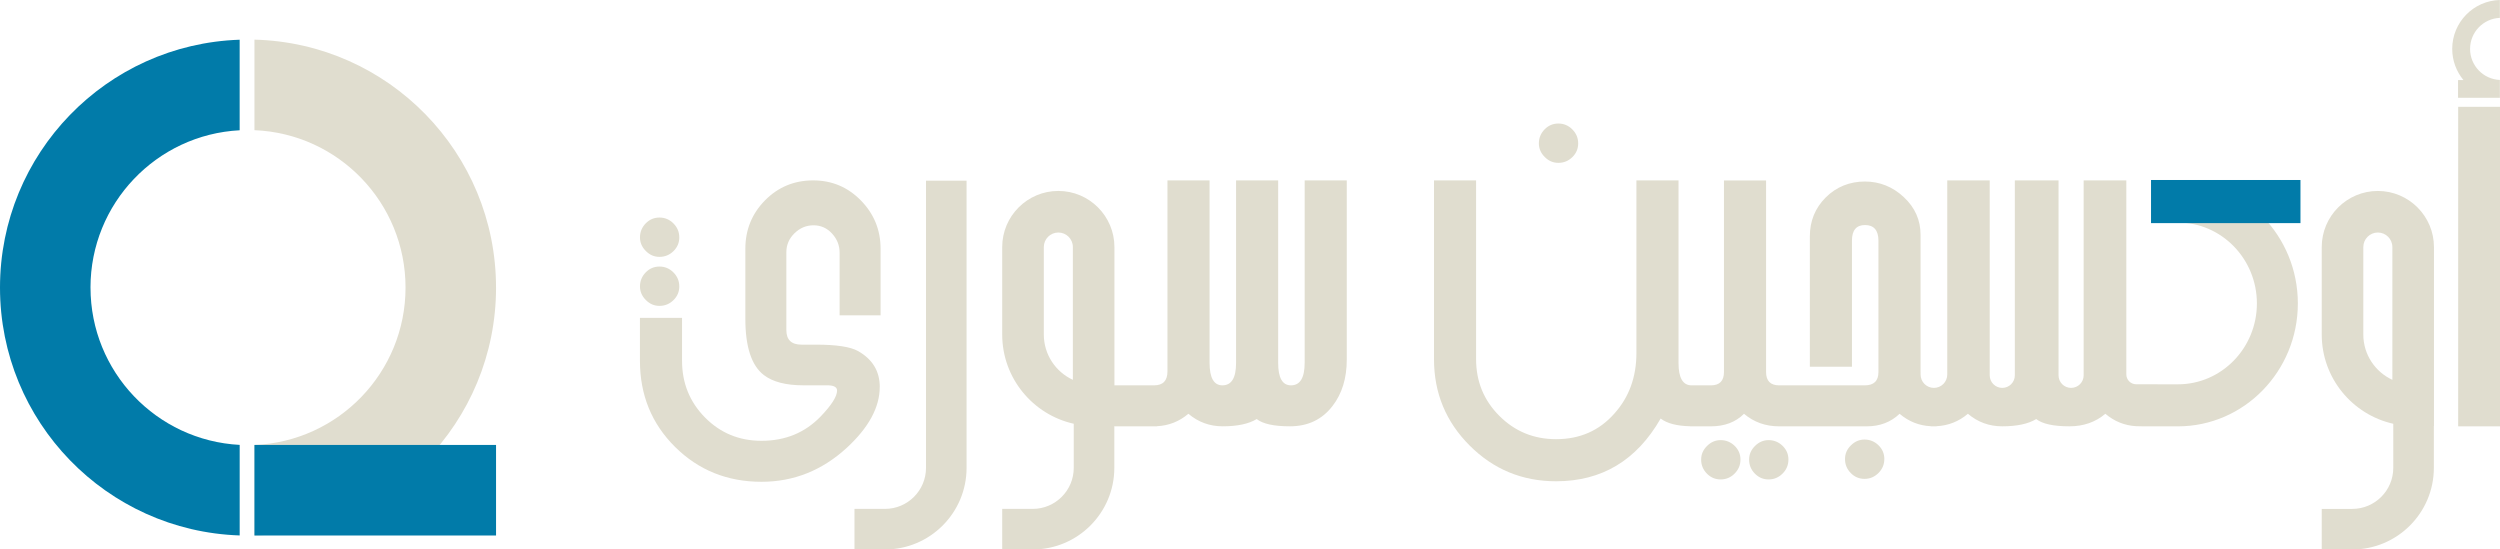 <?xml version="1.0" encoding="UTF-8"?>
<svg id="Layer_2" data-name="Layer 2" xmlns="http://www.w3.org/2000/svg" viewBox="0 0 1489.08 327.28">
  <defs>
    <style>
      .cls-1 {
        fill: #017ba9;
      }

      .cls-2 {
        fill: #e0ddcf;
      }
    </style>
  </defs>
  <g id="Layer_1-2" data-name="Layer 1">
    <g>
      <path class="cls-1" d="M53.9,171.29c0-50.15,39.35-91.11,88.85-93.7V23.66C63.47,26.29,0,91.37,0,171.29s63.47,145.02,142.76,147.64v-53.94c-49.51-2.59-88.85-43.54-88.85-93.7h0Z"/>
      <path class="cls-2" d="M295.45,171.29c0-80.31-64.08-145.65-143.89-147.68v53.93c50.04,2.01,89.99,43.21,89.99,93.74s-39.95,91.73-89.99,93.74v53.93c79.81-2.03,143.9-67.37,143.9-147.68h0Z"/>
      <rect class="cls-1" x="151.56" y="265.02" width="143.9" height="53.94"/>
      <g>
        <g>
          <path class="cls-2" d="M404.61,170.57c0,3.21-1.16,5.95-3.49,8.22-2.33,2.27-5.09,3.4-8.3,3.4s-5.81-1.16-8.14-3.49-3.49-5.04-3.49-8.14,1.13-5.98,3.4-8.3c2.27-2.33,5.01-3.49,8.22-3.49s5.98,1.16,8.3,3.49,3.49,5.1,3.49,8.3Z"/>
          <g>
            <path class="cls-2" d="M1489,10.64V0c-15.74.4-28.38,13.29-28.38,29.13h0c0,7.05,2.52,13.51,6.69,18.56h-3.22v10.57h24.92v-10.64c-9.87-.4-17.75-8.52-17.75-18.49s7.88-18.09,17.75-18.49Z"/>
            <path class="cls-2" d="M940.02,85.38c0,3.21-1.16,5.95-3.49,8.22-2.33,2.27-5.09,3.4-8.3,3.4s-5.81-1.16-8.14-3.49-3.49-5.04-3.49-8.14,1.13-5.98,3.4-8.3c2.27-2.33,5.01-3.49,8.22-3.49s5.98,1.16,8.3,3.49c2.33,2.33,3.49,5.1,3.49,8.3Z"/>
            <path class="cls-2" d="M1036.67,273.78c0,3.21-1.16,5.98-3.49,8.3-2.33,2.33-5.09,3.49-8.3,3.49s-5.95-1.16-8.22-3.49c-2.27-2.33-3.4-5.1-3.4-8.3s1.16-5.81,3.49-8.14c2.33-2.33,5.04-3.49,8.14-3.49s5.98,1.13,8.3,3.4c2.33,2.27,3.49,5.01,3.49,8.22Z"/>
            <path class="cls-2" d="M1065.24,273.78c0,3.21-1.16,5.98-3.49,8.3s-5.09,3.49-8.3,3.49-5.95-1.16-8.22-3.49c-2.27-2.33-3.4-5.1-3.4-8.3s1.16-5.81,3.49-8.14c2.33-2.33,5.04-3.49,8.14-3.49s5.98,1.13,8.3,3.4c2.33,2.27,3.49,5.01,3.49,8.22Z"/>
            <path class="cls-2" d="M1122.36,273.44c0,3.21-1.16,5.98-3.49,8.3-2.33,2.33-5.09,3.49-8.3,3.49s-5.95-1.16-8.22-3.49c-2.27-2.33-3.4-5.09-3.4-8.3s1.16-5.81,3.49-8.14c2.33-2.33,5.04-3.49,8.14-3.49s5.98,1.13,8.3,3.4c2.33,2.27,3.49,5.01,3.49,8.22Z"/>
            <path class="cls-2" d="M404.61,141.38c0,3.21-1.16,5.95-3.49,8.22-2.33,2.27-5.09,3.4-8.3,3.4s-5.81-1.16-8.14-3.49c-2.33-2.33-3.49-5.04-3.49-8.14s1.13-5.98,3.4-8.3c2.27-2.33,5.01-3.49,8.22-3.49s5.98,1.16,8.3,3.49c2.33,2.33,3.49,5.1,3.49,8.3Z"/>
            <path class="cls-2" d="M524.02,230.52c0-9.41-4.32-16.55-12.95-21.42-4.54-2.55-12.9-3.82-25.08-3.82h-8.64c-5.98,0-8.97-2.89-8.97-8.66v-46.44c0-4.32,1.61-8.07,4.84-11.23,3.23-3.16,7.01-4.75,11.35-4.75s8.01,1.64,11.02,4.91c3.01,3.28,4.51,7.08,4.51,11.41v37.31h24.41v-39.61c0-11.21-3.9-20.8-11.71-28.79-7.81-7.99-17.3-11.98-28.48-11.98s-20.84,3.96-28.65,11.89c-7.8,7.93-11.71,17.54-11.71,28.85v41.74c0,16.63,3.65,27.77,10.96,33.43,5.31,4.1,13.17,6.15,23.58,6.15h14.78c3.54.11,5.31,1.15,5.31,3.12,0,3.51-3.27,8.66-9.8,15.46-9.3,9.64-21.04,14.47-35.21,14.47-13.29,0-24.5-4.63-33.63-13.87-9.13-9.24-13.7-20.51-13.7-33.8v-25.57h-25.08v25.57c0,20.37,6.98,37.48,20.93,51.32,13.95,13.84,31.11,20.76,51.48,20.76,19.15,0,36.09-6.75,50.82-20.26,13.06-12.07,19.6-24.13,19.6-36.2Z"/>
            <rect class="cls-2" x="1464.17" y="63.62" width="24.91" height="190.32"/>
            <path class="cls-2" d="M1449.74,147.16c0-18.43-14.99-33.42-33.42-33.42s-33.42,14.99-33.42,33.42v52.1c0,25.96,18.26,47.72,42.61,53.15v26.28c0,13.47-10.96,24.43-24.43,24.43h-18.18v24.17h18.18c26.8,0,48.6-21.8,48.6-48.6v-24.97h.07v-106.56ZM1424.98,226.24c-10.21-4.7-17.31-15.03-17.31-26.99v-52.1c0-4.77,3.88-8.66,8.65-8.66s8.65,3.88,8.65,8.66v79.08Z"/>
            <path class="cls-2" d="M777.1,107.46v108.61c0,8.97-2.71,13.45-8.14,13.45-5.1,0-7.64-4.43-7.64-13.29v-108.77h-25.08v108.77c0,8.86-2.71,13.29-8.14,13.29-5.09,0-7.64-4.48-7.64-13.45v-108.61h-25.08v113.76c0,5.54-2.66,8.3-7.97,8.3h-23.62v-82.37c0-18.43-14.99-33.42-33.42-33.42s-33.42,14.99-33.42,33.42v52.1c0,25.96,18.26,47.72,42.61,53.15v26.28c0,13.47-10.96,24.43-24.43,24.43h-18.18v24.17h18.18c26.8,0,48.6-21.8,48.6-48.6v-24.97h.07v.22h25.28v-.07c7.06-.33,13.32-2.78,18.77-7.41,5.87,4.98,12.68,7.47,20.43,7.47,8.74,0,15.5-1.44,20.26-4.32,3.65,2.88,10.24,4.32,19.76,4.32,10.74,0,19.21-4.04,25.41-12.12,5.65-7.31,8.47-16.5,8.47-27.57v-106.78h-25.08ZM639.04,226.24c-10.21-4.7-17.31-15.03-17.31-26.99v-52.1c0-4.77,3.88-8.66,8.65-8.66s8.65,3.88,8.65,8.66v79.08Z"/>
            <path class="cls-2" d="M527.13,327.28h-18.18v-24.17h18.18c13.47,0,24.43-10.96,24.43-24.43V107.63h24.16v171.05c0,26.8-21.8,48.6-48.6,48.6Z"/>
          </g>
        </g>
        <path class="cls-2" d="M1297.28,107.53h-15.72v25.04h15.72c25.92,0,47,21.61,47,48.17s-21.08,48.17-47,48.17h-7.91l-17.01-.03c-3.23,0-5.85-2.63-5.85-5.86v-115.56h-25.42v116.1c0,4.13-3.35,7.48-7.48,7.48s-7.48-3.35-7.48-7.48v-116.1h-26.03v116.1c0,4.13-3.35,7.48-7.48,7.48s-7.48-3.35-7.48-7.48v-116.1h-25.29v115.64c0,4.39-3.56,7.94-7.94,7.94s-7.94-3.56-7.94-7.94v-1.05c0-.17-.02-.33-.02-.5v-81.71c0-8.74-3.32-16.22-9.97-22.42-6.64-6.2-14.39-9.3-23.25-9.3s-16.94,3.16-23.25,9.47c-6.31,6.31-9.47,14.06-9.47,23.25v77.59h25.08v-75.09c0-6.2,2.6-9.3,7.81-9.3s7.97,3.1,7.97,9.3v78.22c0,5.32-2.72,7.97-8.14,7.97h-50.98c-5.21,0-7.81-2.66-7.81-7.97v-114.09h-25.08v114.09c0,5.32-2.6,7.97-7.8,7.97h-11.46c-5.21,0-7.81-4.43-7.81-13.29v-108.77h-25.08v102.8c0,14.28-4.37,26.3-13.12,36.04-8.97,10.18-20.54,15.28-34.71,15.28-13.29,0-24.55-4.62-33.8-13.87-9.25-9.24-13.87-20.51-13.87-33.8v-106.45h-25.07v106.45c0,20.15,7.08,37.31,21.26,51.48,14.17,14.17,31.33,21.26,51.48,21.26,27.23,0,47.99-12.46,62.27-37.37,3.73,2.9,9.61,4.42,17.6,4.61v.04h12.29c8.19,0,14.78-2.49,19.76-7.47,5.87,4.98,12.84,7.47,20.92,7.47h52.15c7.86,0,14.39-2.49,19.6-7.47,5.44,4.62,11.64,7.07,18.6,7.4v.07h3.32v-.07c7.06-.34,13.32-2.78,18.77-7.41,5.87,4.98,12.68,7.47,20.43,7.47,8.74,0,15.5-1.44,20.26-4.32,3.65,2.88,10.24,4.32,19.76,4.32,8.41,0,15.55-2.49,21.42-7.47,5.35,4.54,11.44,6.99,18.27,7.39l3.65.08,13.39.02h7.91c39.39,0,71.43-32.84,71.43-73.21s-32.04-73.21-71.43-73.21Z"/>
        <rect class="cls-1" x="1281.22" y="107.21" width="89.01" height="25.69"/>
      </g>
    </g>
  </g>
</svg>
